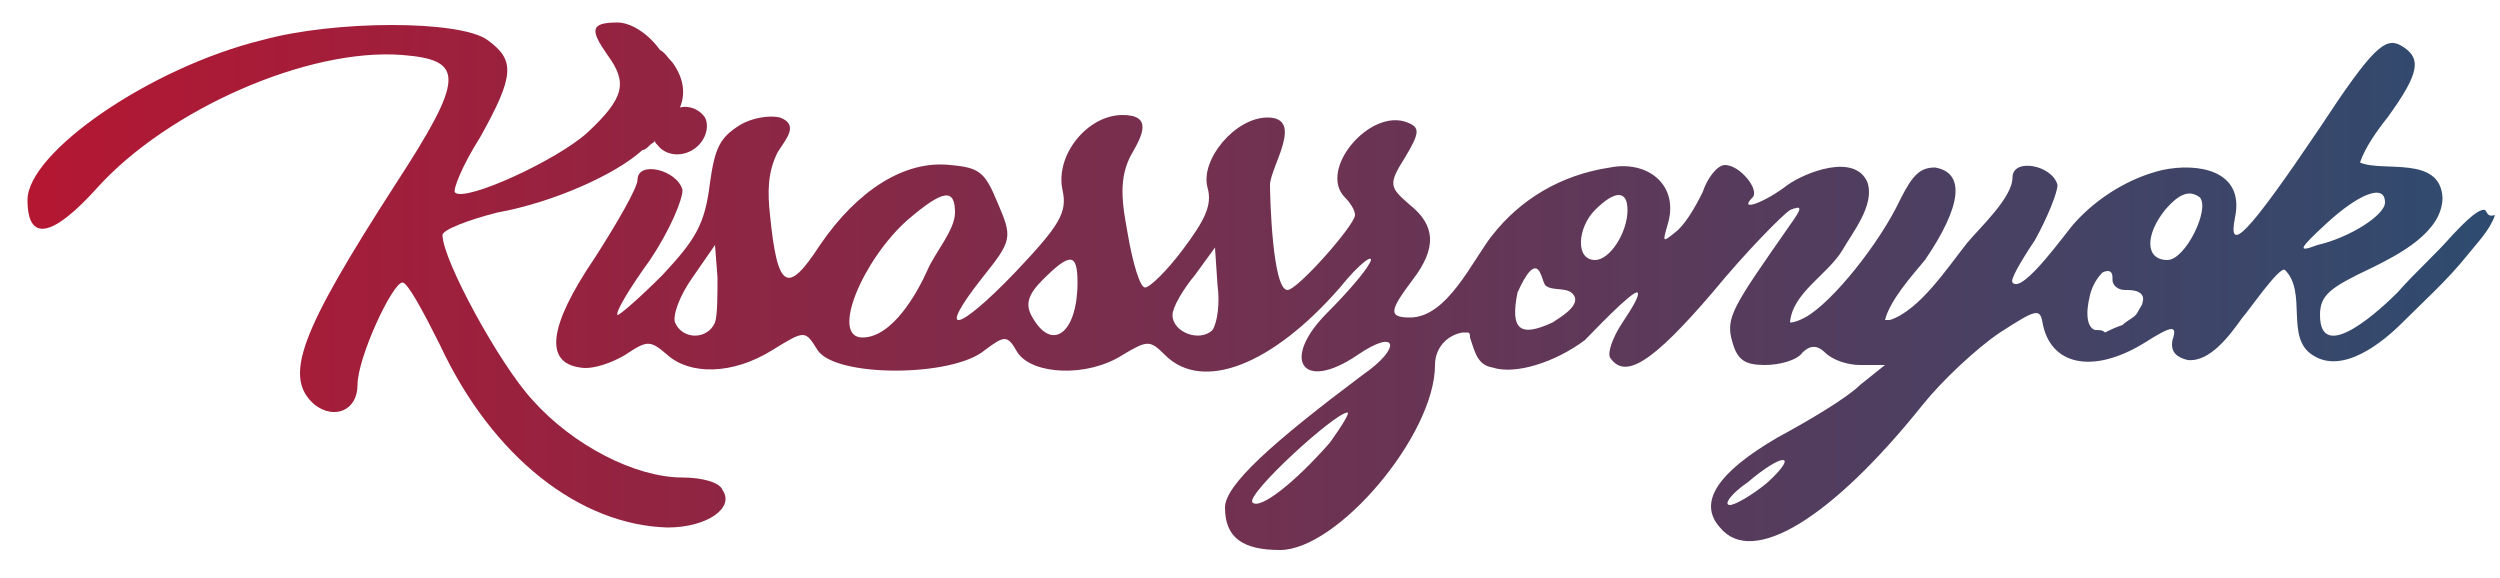 <?xml version="1.0" encoding="utf-8"?>
<!-- Generator: Adobe Illustrator 20.1.0, SVG Export Plug-In . SVG Version: 6.00 Build 0)  -->
<svg version="1.1" id="Réteg_1" xmlns="http://www.w3.org/2000/svg" xmlns:xlink="http://www.w3.org/1999/xlink" x="0px" y="0px"
	 viewBox="0 0 100 23.1" style="enable-background:new 0 0 100 23.1;" xml:space="preserve">
<style type="text/css">
	.st0{fill:url(#SVGID_1_);}
	.st1{fill:url(#SVGID_2_);}
</style>
<g>
	<g>
		<linearGradient id="SVGID_1_" gradientUnits="userSpaceOnUse" x1="1.078" y1="11.346" x2="99.507" y2="11.346">
			<stop  offset="0" style="stop-color:#B41732"/>
			<stop  offset="1" style="stop-color:#2E4B6F"/>
		</linearGradient>
		<path class="st0" d="M27.3,19.1c-1.9,0-4.4-1.3-6-3.1c-1.3-1.4-3.6-5.6-3.6-6.6c0-0.2,1-0.6,2.2-0.9C22.1,8.1,24.6,7,25.7,6
			C25.8,6,25.9,5.9,26,5.8c0.1-0.1,0.2-0.1,0.2-0.2c0,0.1,0,0.1,0.1,0.2c0.3,0.4,0.9,0.5,1.4,0.2c0.5-0.3,0.7-0.9,0.5-1.3
			c-0.2-0.3-0.6-0.5-1-0.4c0.2-0.5,0.2-1.1-0.3-1.8c0,0,0,0,0,0c-0.2-0.2-0.3-0.4-0.5-0.5c-0.5-0.7-1.2-1.1-1.7-1.1
			c-1.1,0-1.1,0.3-0.4,1.3c0.8,1.1,0.7,1.7-0.8,3.1c-1.2,1.1-4.9,2.8-5.3,2.4c-0.1-0.1,0.3-1.1,1-2.2c1.4-2.5,1.4-3.1,0.3-3.9
			c-1.1-0.8-6.1-0.8-9,0C6,2.7,1.1,6.1,1.1,8c0,1.7,1,1.5,2.8-0.5c2.8-3.1,8.4-5.6,12.2-5.3c2.5,0.2,2.5,0.9-0.3,5.2
			c-3.8,5.9-4.5,7.7-3.2,8.8c0.8,0.6,1.7,0.2,1.7-0.8c0-1.1,1.4-4.1,1.8-4.1c0.2,0,0.8,1.1,1.5,2.5c2.1,4.5,5.6,7.2,9.1,7.3
			c1.6,0,2.7-0.8,2.2-1.5C28.8,19.3,28.1,19.1,27.3,19.1z"/>
		<linearGradient id="SVGID_2_" gradientUnits="userSpaceOnUse" x1="1.078" y1="11.346" x2="99.507" y2="11.346">
			<stop  offset="0" style="stop-color:#B41732"/>
			<stop  offset="1" style="stop-color:#2E4B6F"/>
		</linearGradient>
		<path class="st1" d="M99.4,8.4c-0.3-0.1-1.1,0.8-1.3,1c-0.7,0.8-1.5,1.5-2.2,2.3c-0.5,0.5-3.1,3-3.1,0.9c0-0.8,0.4-1.1,2.1-1.9
			c1-0.5,2.8-1.4,2.8-2.8c-0.1-1.7-2.4-1-3.3-1.4c0.2-0.6,0.7-1.3,1.1-1.8c1.3-1.8,1.4-2.4,0.5-2.9c-0.6-0.3-1.1,0.1-3.2,3.3
			c-2.9,4.3-3.7,5.1-3.4,3.6c0.4-1.9-1.5-2.2-2.9-1.9c-1.3,0.3-2.6,1.1-3.5,2.1c-0.3,0.3-2.1,2.9-2.5,2.4c-0.1-0.1,0.3-0.8,0.9-1.7
			c0.5-0.9,0.9-1.9,0.9-2.2c-0.2-0.8-1.8-1.1-1.8-0.3c0,0.8-1.3,2-1.8,2.6c-0.8,1-1.9,2.7-3.1,3.1c-0.1,0-0.2,0-0.2,0
			c0.2-0.8,1.1-1.8,1.6-2.4c1.5-2.2,1.6-3.5,0.4-3.7c-0.6,0-0.9,0.3-1.4,1.3c-0.8,1.7-2.7,4.1-3.8,4.7c-0.2,0.1-0.4,0.2-0.6,0.2
			c0.1-1.2,1.5-1.9,2.1-2.9c0.4-0.7,1.3-1.8,1-2.7c-0.5-1.2-2.5-0.4-3.2,0.1c-0.9,0.7-2,1.1-1.4,0.5c0.3-0.3-0.5-1.3-1.1-1.3
			c-0.3,0-0.7,0.5-0.9,1.1c-0.3,0.6-0.7,1.3-1.1,1.6c-0.5,0.4-0.5,0.4-0.3-0.3c0.5-1.6-0.8-2.6-2.3-2.3C62.4,7,60.8,8,59.7,9.4
			c-0.8,1-1.8,3.3-3.3,3.3c-0.9,0-0.8-0.3,0.1-1.5c1-1.3,0.9-2.2-0.1-3c-0.8-0.7-0.9-0.8-0.2-1.9c0.6-1,0.6-1.2,0.1-1.4
			c-1.5-0.6-3.6,1.9-2.5,3c0.2,0.2,0.4,0.5,0.4,0.7c0,0.4-2.3,3-2.7,3c-0.6,0-0.7-3.7-0.7-4.2c0-0.7,1.4-2.7-0.1-2.7
			c-1.3,0-2.7,1.7-2.4,2.8c0.2,0.7-0.1,1.3-1,2.5c-0.6,0.8-1.3,1.5-1.5,1.5c-0.2,0-0.5-1-0.7-2.2c-0.2-1.1-0.4-2.2,0.2-3.2
			c0.4-0.7,0.8-1.5-0.4-1.5c-1.4,0-2.7,1.6-2.4,3c0.2,0.9-0.1,1.4-1.9,3.3c-2.3,2.4-3.2,2.6-1.3,0.2c1.2-1.5,1.2-1.6,0.6-3
			c-0.5-1.2-0.7-1.4-1.9-1.5c-1.8-0.2-3.7,1-5.2,3.2c-1.3,2-1.7,1.8-2-1.2c-0.1-0.9-0.1-1.7,0.3-2.5c0.3-0.5,0.9-1.1,0.1-1.4
			c-0.4-0.1-1.1,0-1.6,0.3c-0.8,0.5-1,0.9-1.2,2.3C28.2,9,27.8,9.6,26.5,11c-0.9,0.9-1.7,1.6-1.8,1.6c-0.1-0.1,0.5-1.1,1.3-2.2
			c0.8-1.2,1.3-2.4,1.3-2.8c-0.2-0.8-1.8-1.2-1.8-0.4c0,0.3-0.8,1.7-1.7,3.1c-1.9,2.8-2,4.2-0.6,4.4c0.5,0.1,1.3-0.2,1.8-0.5
			c0.9-0.6,1-0.6,1.7,0c0.9,0.8,2.6,0.8,4.2-0.2c1.3-0.8,1.3-0.8,1.8,0c0.7,1.1,5.4,1.1,6.7,0c0.8-0.6,0.9-0.6,1.3,0.1
			c0.6,0.9,2.8,1,4.2,0.1c1-0.6,1.1-0.6,1.7,0c1.5,1.5,4.3,0.4,7-2.7c0.8-1,1.4-1.4,1.2-1c-0.2,0.4-1,1.3-1.7,2
			c-1.9,1.9-1,3.2,1.2,1.7c1.6-1.1,1.8-0.3,0.2,0.8c-3.6,2.7-5.5,4.4-5.5,5.3c0,1.2,0.7,1.7,2.2,1.7c2.3,0,6.2-4.6,6.2-7.4
			c0-0.7,0.5-1.2,1.1-1.3c0.1,0,0.1,0,0.2,0c0.1,0,0.1,0.1,0.1,0.2c0.2,0.6,0.3,1.1,0.9,1.2c0.9,0.3,2.5-0.2,3.7-1.1
			c0.2-0.2,1.9-2,2.1-1.9c0.1,0.1-0.2,0.6-0.6,1.2c-0.4,0.6-0.6,1.2-0.5,1.4c0.6,0.9,1.7,0.2,4.1-2.6c1.4-1.7,2.8-3.1,3.1-3.3
			c0.5-0.2,0.5-0.1,0,0.6c-2.3,3.3-2.6,3.7-2.3,4.7c0.2,0.7,0.5,0.9,1.3,0.9c0.6,0,1.3-0.2,1.5-0.5c0.3-0.3,0.6-0.3,0.9,0
			c0.3,0.3,0.9,0.5,1.4,0.5l1,0l-1,0.8c-0.5,0.5-2,1.4-3.3,2.1c-2.4,1.4-3.2,2.6-2.3,3.6c1.3,1.6,4.5-0.4,8.1-4.9
			c0.8-1,2.2-2.3,3.1-2.9c1.4-0.9,1.6-1,1.7-0.4c0.3,1.7,2,2.1,4.1,0.8c1.1-0.7,1.3-0.7,1.1-0.1c-0.1,0.5,0.2,0.7,0.6,0.8
			c0.9,0.1,1.7-1,2.2-1.7c0.2-0.2,1.5-2.1,1.7-1.9c0.9,0.9,0,2.7,1.1,3.4c1.2,0.8,2.8-0.5,3.6-1.3c0.9-0.9,1.8-1.7,2.6-2.7
			c0.4-0.5,0.9-1,1.1-1.6C99.5,8.7,99.5,8.5,99.4,8.4C99.4,8.4,99.4,8.4,99.4,8.4z M28.6,12.9c-0.3,0.7-1.3,0.7-1.6,0
			c-0.1-0.3,0.2-1.1,0.7-1.8l0.9-1.3l0.1,1.3C28.7,11.8,28.7,12.6,28.6,12.9z M37.1,10.8c-0.4,0.9-1.4,2.7-2.6,2.7
			c-1.3,0,0-3.1,1.8-4.7c1.4-1.2,1.9-1.3,1.9-0.3C38.2,9.2,37.4,10.1,37.1,10.8z M41.3,12.7c-0.3-0.5-0.2-0.9,0.4-1.5
			c1.1-1.1,1.4-1.1,1.4,0.1C43.1,13.3,42.1,14.1,41.3,12.7z M48.5,13.2c-0.5,0.5-1.6,0.1-1.6-0.6c0-0.3,0.4-1,0.9-1.6l0.8-1.1
			l0.1,1.5C48.8,12.1,48.7,12.9,48.5,13.2z M53.2,17.7c-1.4,1.6-2.8,2.7-3.1,2.4c-0.3-0.3,3.3-3.6,3.8-3.6
			C54,16.5,53.7,17,53.2,17.7z M62.1,12.9c-1.3,0.6-1.7,0.3-1.4-1.2c0.1-0.2,0.6-1.4,0.9-0.8c0.1,0.2,0.1,0.3,0.2,0.5
			c0.3,0.3,1,0,1.2,0.5C63.1,12.3,62.4,12.7,62.1,12.9z M63.8,10.4c-0.8,0-0.7-1.3,0-2c0.8-0.8,1.3-0.8,1.3,0
			C65.1,9.3,64.4,10.4,63.8,10.4z M70.7,19.3c-0.6,0.5-1.3,0.9-1.5,0.9c-0.3,0,0.1-0.5,0.7-0.9C71.3,18.1,72,18.1,70.7,19.3z
			 M83.8,13.2C83.8,13.2,83.8,13.2,83.8,13.2c-0.3-0.1-0.4-0.6-0.2-1.4c0.1-0.4,0.3-0.7,0.5-0.9c0.2-0.1,0.4-0.1,0.4,0.2
			c0,0,0,0.1,0,0.1c0,0.2,0.2,0.4,0.5,0.4c0,0,0.1,0,0.1,0c0.5,0,0.7,0.2,0.6,0.5c0,0.1-0.1,0.2-0.2,0.4c-0.1,0.2-0.4,0.3-0.6,0.5
			c-0.3,0.1-0.5,0.2-0.7,0.3C84.1,13.2,84,13.2,83.8,13.2z M86.7,10.4c-0.9,0-0.9-1-0.1-2c0.6-0.7,1-0.8,1.4-0.5
			C88.4,8.4,87.4,10.4,86.7,10.4z M93.1,8.9c1.2-1.1,2.3-1.6,2.3-0.8c0,0.5-1.4,1.4-2.7,1.7C91.9,10.1,91.9,10,93.1,8.9z"/>
	</g>
</g>
</svg>
